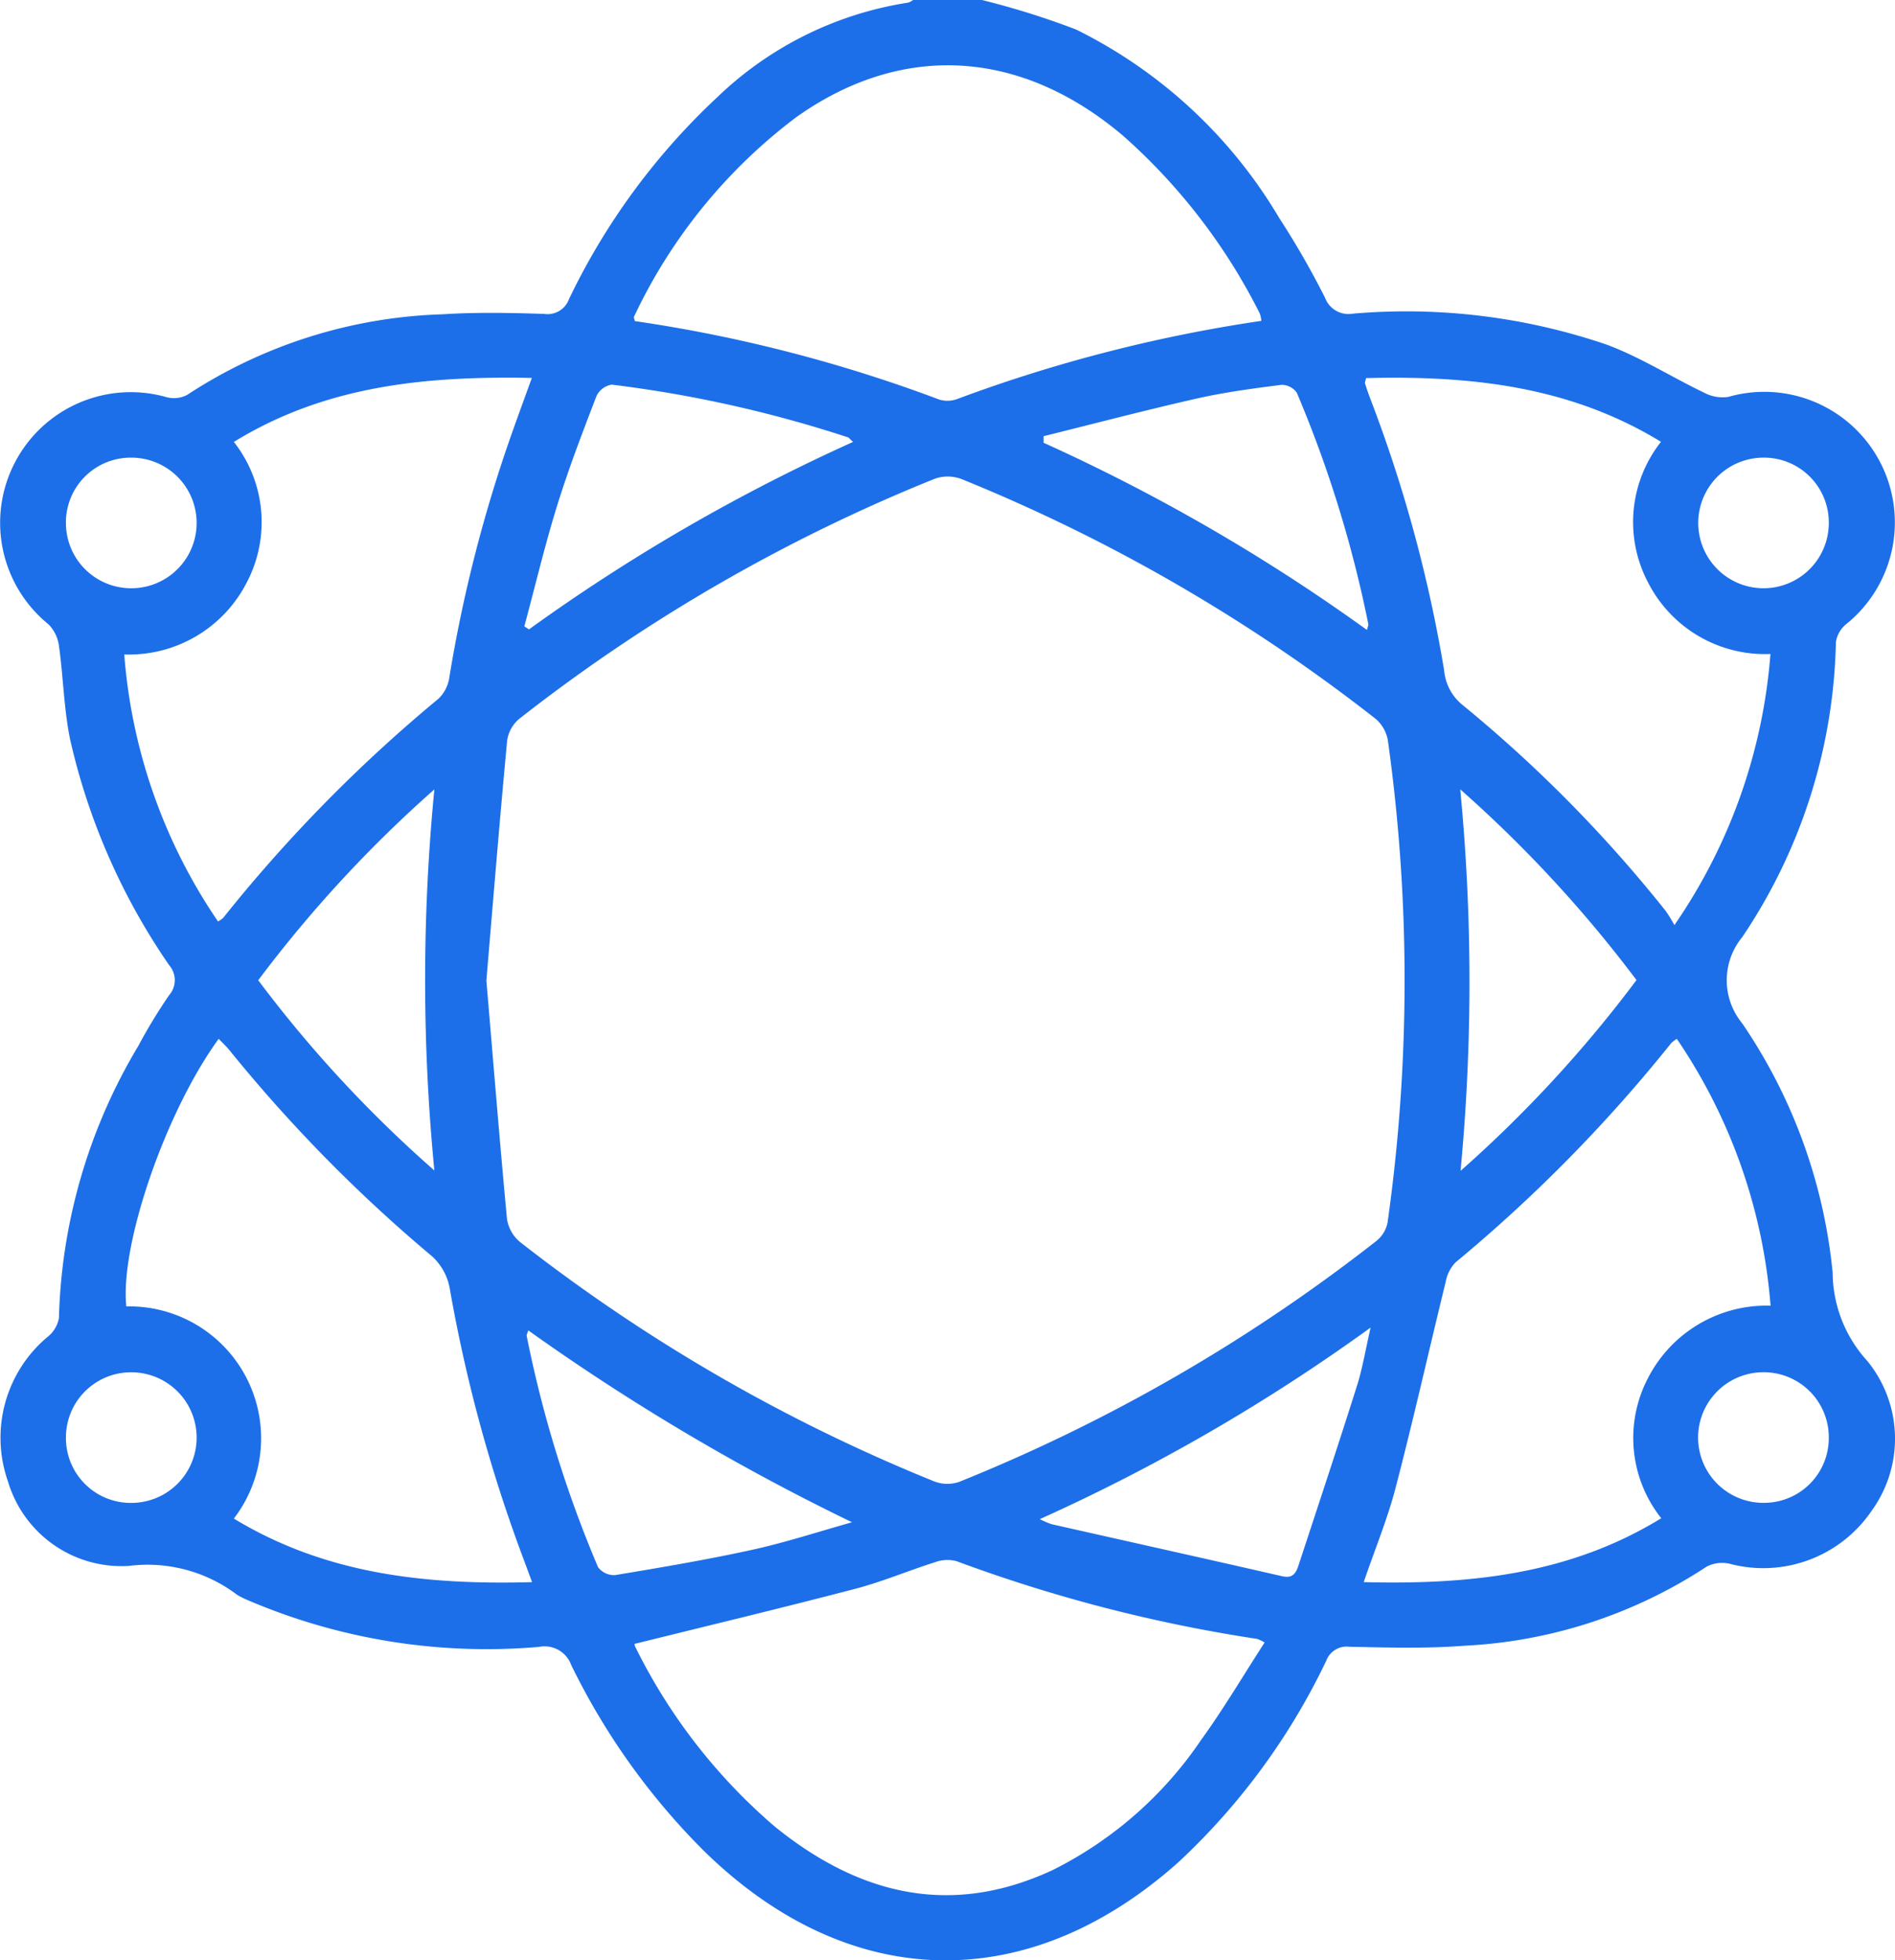 <svg id="Group_115" data-name="Group 115" xmlns="http://www.w3.org/2000/svg" xmlns:xlink="http://www.w3.org/1999/xlink" width="64.324" height="66.522" viewBox="0 0 64.324 66.522">
  <defs>
    <clipPath id="clip-path">
      <rect id="Rectangle_98" data-name="Rectangle 98" width="64.324" height="66.522" fill="#1c6fe8"/>
    </clipPath>
  </defs>
  <g id="Group_114" data-name="Group 114" clip-path="url(#clip-path)">
    <path id="Path_87" data-name="Path 87" d="M33.331,0a27.41,27.41,0,0,1,3.192,1,16.5,16.5,0,0,1,6.9,6.4,28.469,28.469,0,0,1,1.552,2.7.85.85,0,0,0,.945.544A21.066,21.066,0,0,1,54.552,11.7c1.143.428,2.195,1.1,3.3,1.629a1.323,1.323,0,0,0,.815.139,4.432,4.432,0,0,1,4.007,7.707.973.973,0,0,0-.356.614A18.58,18.58,0,0,1,59.139,31.8a2.3,2.3,0,0,0,0,2.928,18.152,18.152,0,0,1,3.068,8.452,4.493,4.493,0,0,0,1.182,3.009,4.169,4.169,0,0,1,.143,5.077,4.447,4.447,0,0,1-4.785,1.808,1.135,1.135,0,0,0-.821.091A16.405,16.405,0,0,1,49.7,55.847c-1.29.1-2.594.061-3.89.035a.739.739,0,0,0-.792.475,22.676,22.676,0,0,1-5,6.819c-5.147,4.609-11.253,4.444-16.168-.411A23.352,23.352,0,0,1,19.389,56.5a.963.963,0,0,0-1.095-.614,20.591,20.591,0,0,1-9.832-1.564,3.513,3.513,0,0,1-.409-.2,5.039,5.039,0,0,0-3.671-.985A4.019,4.019,0,0,1,.272,50.276a4.465,4.465,0,0,1,1.321-4.892A1.067,1.067,0,0,0,2,44.732a18.908,18.908,0,0,1,2.694-9.238,18.264,18.264,0,0,1,1.043-1.718.775.775,0,0,0,.006-1.022,22.055,22.055,0,0,1-3.366-7.675c-.209-1.032-.228-2.1-.374-3.149a1.277,1.277,0,0,0-.357-.744,4.434,4.434,0,0,1,4.009-7.708.966.966,0,0,0,.7-.079,16.739,16.739,0,0,1,8.676-2.734c1.142-.074,2.293-.049,3.439-.013a.773.773,0,0,0,.843-.5,22.907,22.907,0,0,1,5.045-6.863,11.975,11.975,0,0,1,6.47-3.2A.535.535,0,0,0,30.993,0ZM16.509,33.266c.231,2.719.448,5.413.7,8.1a1.266,1.266,0,0,0,.446.783A58.372,58.372,0,0,0,31.711,50.27a1.243,1.243,0,0,0,.849.016,58.236,58.236,0,0,0,14.165-8.179,1.065,1.065,0,0,0,.375-.621,58.742,58.742,0,0,0,.009-16.368,1.239,1.239,0,0,0-.422-.731,58.329,58.329,0,0,0-14.045-8.129,1.33,1.33,0,0,0-.91-.013,57.979,57.979,0,0,0-14.107,8.148,1.182,1.182,0,0,0-.41.735c-.255,2.712-.476,5.427-.705,8.138M42.816,10.888a1.107,1.107,0,0,0-.051-.244A20.051,20.051,0,0,0,38.126,4.61c-3.469-2.943-7.487-3.191-11.087-.641a18.129,18.129,0,0,0-5.517,6.776c-.015.029.013.081.026.151a49.742,49.742,0,0,1,10.326,2.66.953.953,0,0,0,.613-.014,50.717,50.717,0,0,1,10.329-2.654m.109,44.847a1.648,1.648,0,0,0-.247-.119,51.474,51.474,0,0,1-10.212-2.64,1.229,1.229,0,0,0-.735.039c-.906.286-1.787.662-2.7.9-2.482.649-4.977,1.246-7.491,1.869a.27.27,0,0,0,.039.131,19.214,19.214,0,0,0,4.708,6.058c2.859,2.324,5.995,3.107,9.474,1.472a13.2,13.2,0,0,0,5.016-4.411c.766-1.058,1.431-2.189,2.151-3.3M18.06,53.69c-.114-.309-.192-.528-.275-.746A51.3,51.3,0,0,1,15.262,43.7a1.939,1.939,0,0,0-.593-1.066A50.944,50.944,0,0,1,7.8,35.652c-.113-.14-.246-.264-.377-.4-1.8,2.47-3.356,6.986-3.135,9.08a4.476,4.476,0,0,1,3.65,7.2c3.135,1.9,6.526,2.252,10.119,2.157M7.4,31.269a1.009,1.009,0,0,0,.172-.117,50.706,50.706,0,0,1,7.316-7.445,1.245,1.245,0,0,0,.363-.714,48.165,48.165,0,0,1,2.163-8.4c.2-.562.405-1.122.639-1.768-3.6-.07-7,.256-10.115,2.171a4.4,4.4,0,0,1,.446,4.754,4.49,4.49,0,0,1-4.166,2.459A18.572,18.572,0,0,0,7.4,31.269m49.52,3.981a1.221,1.221,0,0,0-.193.148,51.1,51.1,0,0,1-7.32,7.44,1.286,1.286,0,0,0-.335.664c-.571,2.328-1.094,4.667-1.7,6.986-.275,1.058-.7,2.079-1.082,3.2,3.576.09,6.978-.251,10.1-2.168a4.378,4.378,0,0,1-.436-4.783A4.521,4.521,0,0,1,60.1,44.307a18.664,18.664,0,0,0-3.184-9.057M46.371,12.827c-.022.1-.048.152-.036.187q.088.278.192.55a47.46,47.46,0,0,1,2.493,9.184,1.694,1.694,0,0,0,.6,1.154,46.269,46.269,0,0,1,6.922,7.012,4.855,4.855,0,0,1,.294.479,18.716,18.716,0,0,0,3.26-9.2,4.455,4.455,0,0,1-4.14-2.4,4.391,4.391,0,0,1,.425-4.8c-3.126-1.911-6.524-2.25-10.013-2.162M35.294,51.55a3.034,3.034,0,0,0,.4.172c2.611.589,5.223,1.17,7.832,1.767.407.093.487-.174.574-.44.661-2.01,1.327-4.018,1.965-6.035.184-.581.281-1.189.459-1.964a63.709,63.709,0,0,1-11.227,6.5M17.8,21.257l.157.1a63.181,63.181,0,0,1,11-6.361c-.114-.1-.14-.144-.176-.156a42.165,42.165,0,0,0-8.017-1.788.7.7,0,0,0-.517.388c-.473,1.228-.945,2.46-1.335,3.716-.419,1.352-.746,2.732-1.114,4.1m.134,23.888c-.032.107-.061.151-.054.188A40.136,40.136,0,0,0,20.3,53.18a.679.679,0,0,0,.578.27c1.555-.258,3.112-.52,4.651-.858,1.144-.251,2.263-.619,3.393-.935a75.464,75.464,0,0,1-10.991-6.512M35.424,14.8q0,.112,0,.225A63.451,63.451,0,0,1,46.4,21.377c.029-.119.054-.163.046-.2A40.72,40.72,0,0,0,44.02,13.33a.63.63,0,0,0-.523-.271c-.964.124-1.931.251-2.878.466-1.739.394-3.465.848-5.2,1.278m14.158,24.93a42.987,42.987,0,0,0,5.972-6.475,43.447,43.447,0,0,0-5.983-6.473,68.069,68.069,0,0,1,.011,12.948M8.763,33.261a42.332,42.332,0,0,0,5.981,6.458,66.784,66.784,0,0,1,0-12.931,43.14,43.14,0,0,0-5.976,6.473M2.238,48.8a2.2,2.2,0,0,0,2.236,2.2,2.216,2.216,0,0,0-.031-4.432A2.21,2.21,0,0,0,2.238,48.8m0-31.062a2.213,2.213,0,0,0,2.216,2.224,2.216,2.216,0,0,0,.009-4.432,2.2,2.2,0,0,0-2.226,2.208m59.84-.025a2.2,2.2,0,0,0-2.249-2.183,2.216,2.216,0,1,0,2.249,2.183m0,31.068a2.209,2.209,0,0,0-2.224-2.215,2.216,2.216,0,0,0,.007,4.432,2.2,2.2,0,0,0,2.217-2.217" transform="translate(0)" fill="#1c6fe8"/>
  </g>
</svg>
